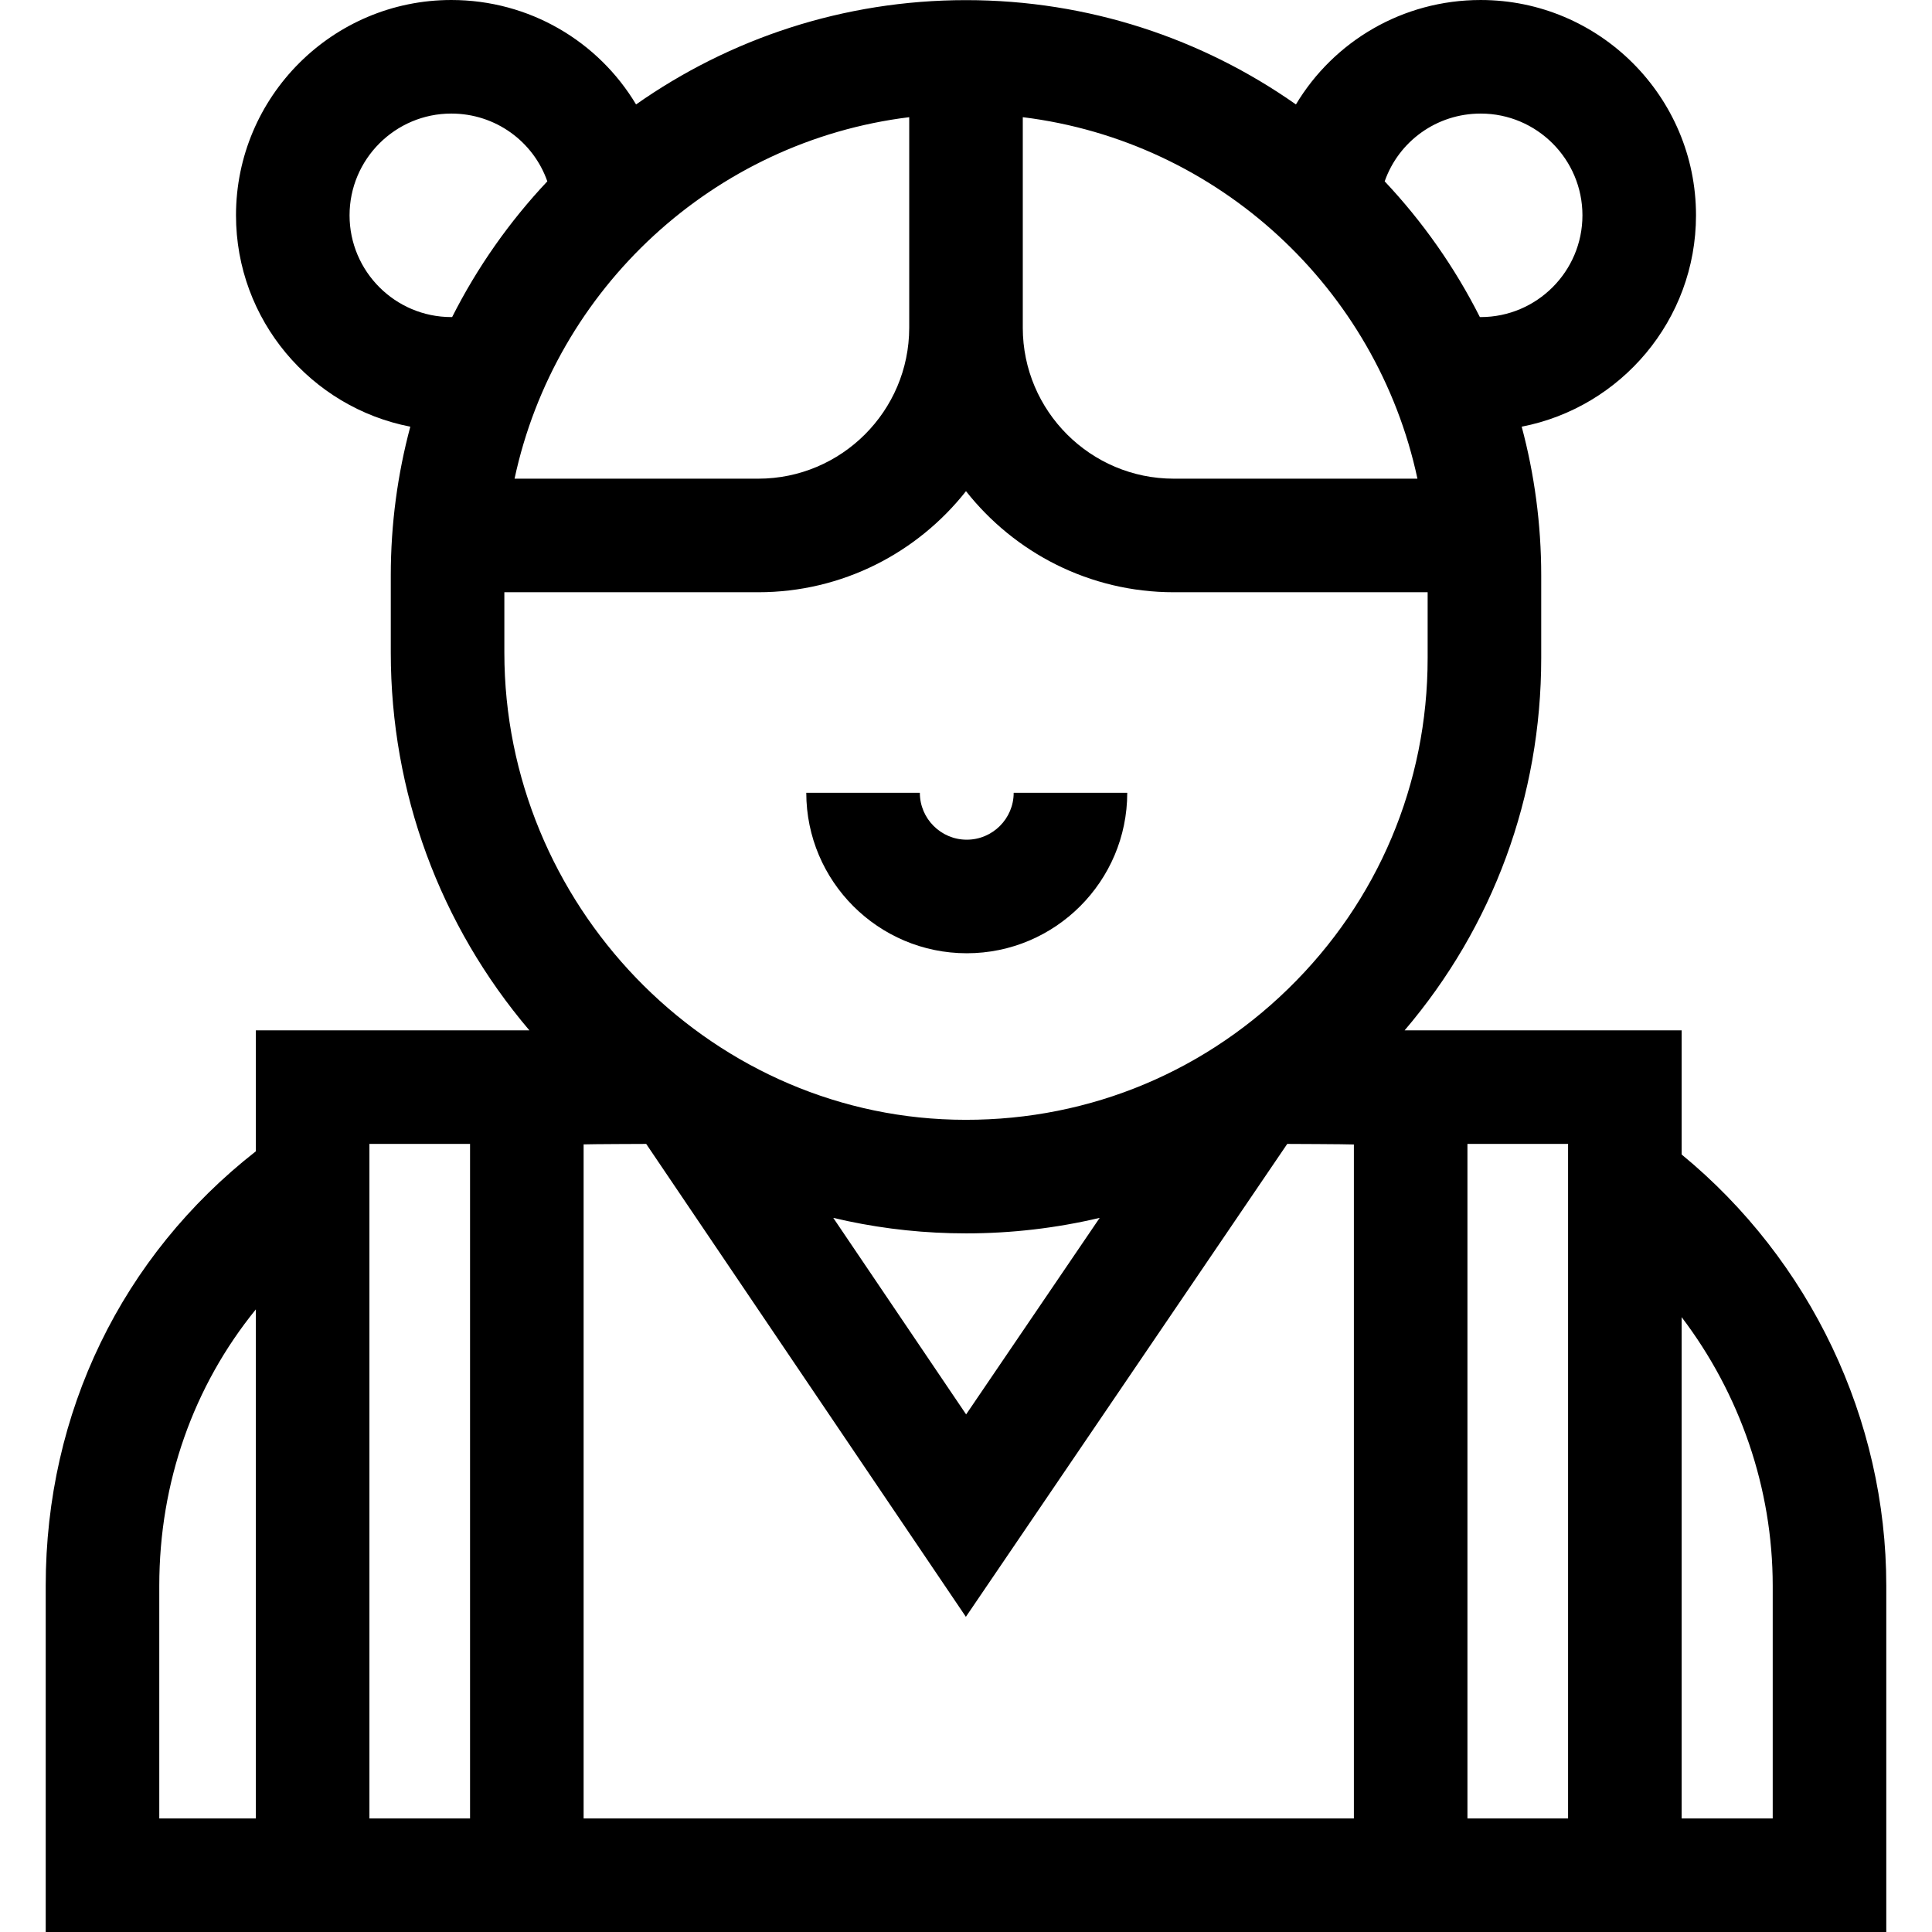<svg id="Capa_1" enable-background="new 0 0 510.366 510.366" height="512" viewBox="0 0 510.366 510.366" width="512" xmlns="http://www.w3.org/2000/svg"><g id="XMLID_27_"><path id="XMLID_634_" d="m444.231 304.976v-32.796h-73.18c23.361-27.415 36.083-61.818 36.083-98.316v-21.88c0-13.576-1.8-26.739-5.156-39.271 26.198-5.074 46.046-28.174 46.046-55.832 0-31.364-25.517-56.88-56.88-56.88-20.645 0-38.831 10.935-48.804 27.587-24.691-17.352-54.754-27.554-87.158-27.554s-62.466 10.202-87.157 27.554c-9.972-16.653-28.158-27.588-48.803-27.588-31.363 0-56.88 25.516-56.88 56.88 0 27.659 19.848 50.758 46.046 55.832-3.356 12.533-5.156 25.695-5.156 39.271v20.429c0 36.846 12.942 71.918 36.613 99.768h-72.258v31.951c-35.381 27.668-55.511 69.042-55.511 114.76v91.475h486.214v-91.475c0-43.973-20.079-85.992-54.059-113.915zm-204.048-218.392c-.01 21.984-17.899 39.865-39.884 39.865h-64.369c10.748-50.249 52.538-89.122 104.254-95.493v55.609h-.001zm30.001-.02v-55.608c51.714 6.372 93.504 45.245 104.252 95.493h-64.369c-21.986 0-39.874-17.882-39.884-39.865 0-.007.001-.013.001-.02zm120.961-56.564c14.821 0 26.88 12.058 26.88 26.88s-12.059 26.88-26.88 26.88c-.073 0-.145-.006-.218-.007-6.64-13.156-15.136-25.221-25.143-35.849 3.695-10.54 13.701-17.904 25.361-17.904zm-271.923 53.76c-14.821 0-26.88-12.058-26.88-26.88s12.058-26.88 26.88-26.88c11.659 0 21.664 7.364 25.361 17.904-10.007 10.628-18.503 22.693-25.143 35.849-.073.001-.146.007-.218.007zm14.01 72.689h67.066c22.243 0 42.076-10.458 54.884-26.701 12.808 16.243 32.642 26.701 54.884 26.701h67.066v17.414c0 33.175-13.089 64.198-36.854 87.354-23.757 23.146-55.094 35.425-88.357 34.554-65.445-1.702-118.689-57.041-118.689-123.359zm157.266 165.265-35.283 51.92-35.096-51.918c10.075 2.396 20.457 3.77 31.024 4.045 1.366.035 2.724.053 4.085.053 12.032 0 23.846-1.396 35.27-4.1zm-248.422 158.652v-61.475c0-27.362 9.059-52.751 25.511-73.001v134.476zm55.511 0v-178.186h26.584v178.187h-26.584zm56.584 0v-178.06c1.574-.077 16.531-.126 16.531-.126l84.449 124.926 84.893-124.926s15.573.055 17.604.151v178.035zm233.476 0v-178.186h26.584v178.187h-26.584zm80.643 0h-24.059v-132.423c15.381 20.245 24.059 45.178 24.059 70.948z"/><path id="XMLID_664_" d="m255.385 251.817c23.375 0 42.393-19.018 42.393-42.394h-30c0 6.834-5.56 12.394-12.393 12.394-6.834 0-12.394-5.56-12.394-12.394h-30c0 23.376 19.018 42.394 42.394 42.394z"/></g></svg>